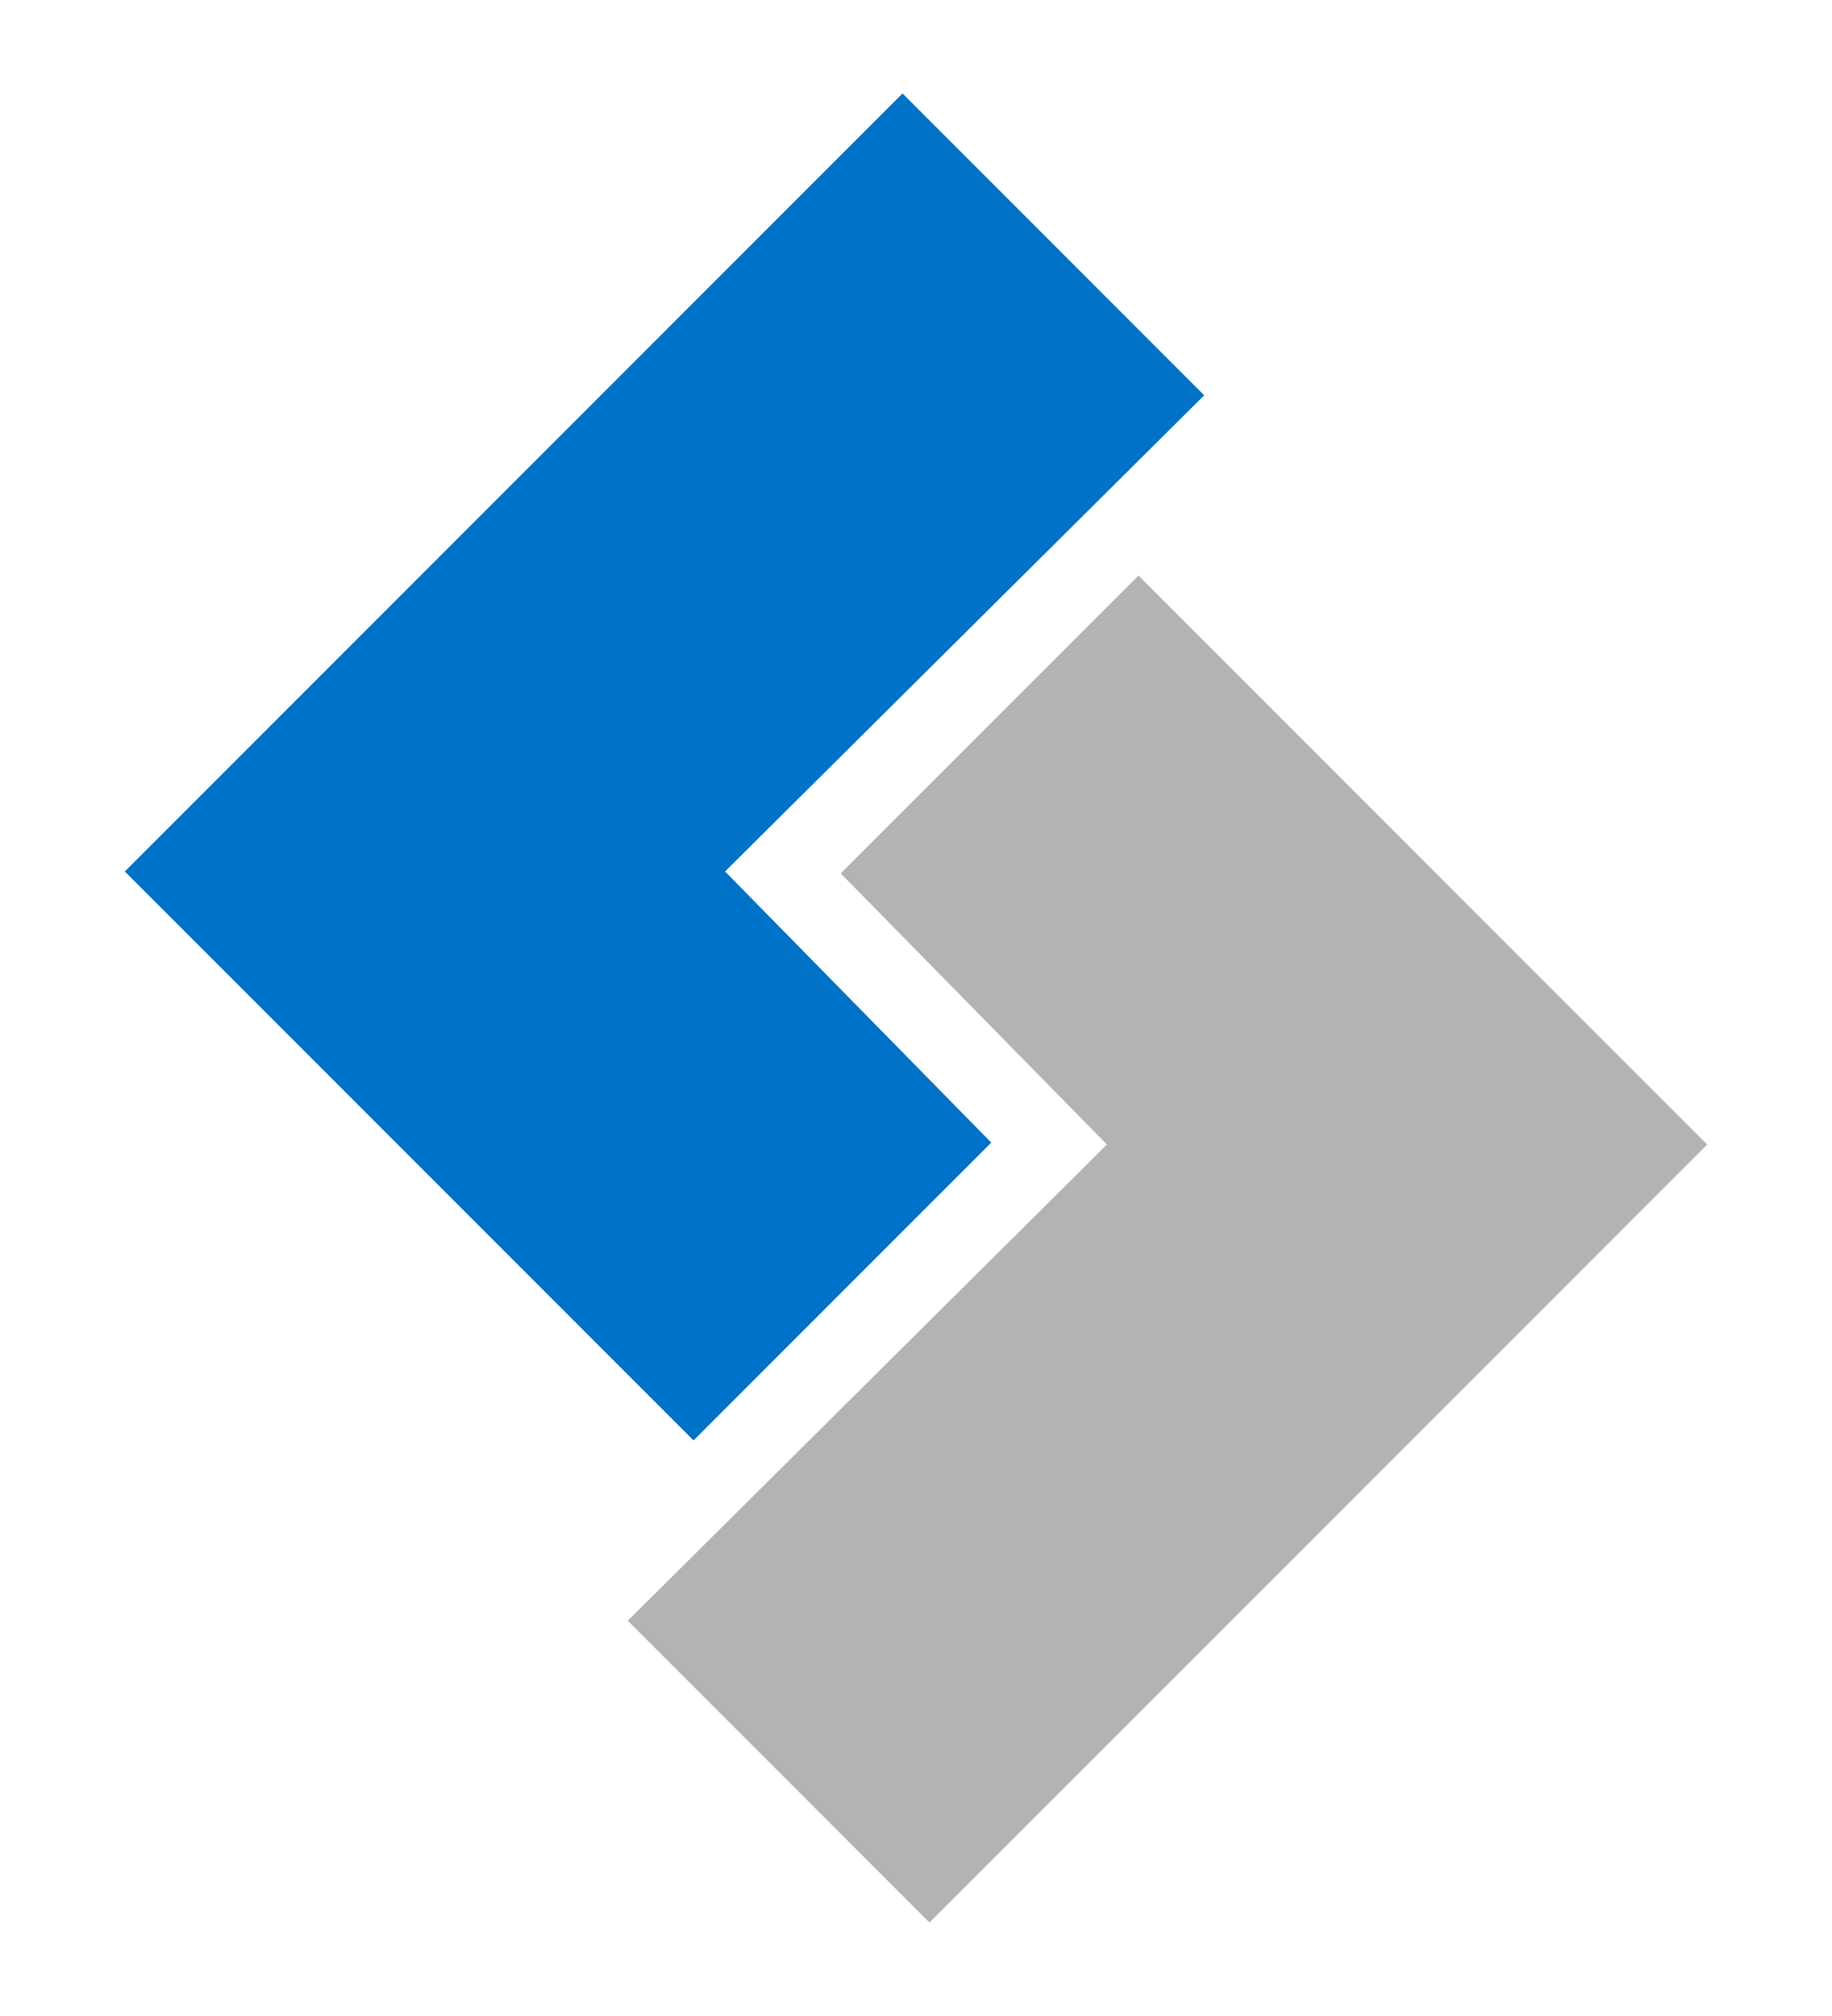 <?xml version="1.0" encoding="UTF-8"?>
<svg xmlns="http://www.w3.org/2000/svg" id="c" width="150" height="165" viewBox="0 0 150 165">
  <defs>
    <style>.e{fill:#0072c7;}.e,.f{fill-rule:evenodd;stroke-width:0px;}.f{fill:#b3b3b2;}</style>
  </defs>
  <polygon class="e" points="73.895 7.649 98.598 32.352 59.367 71.326 81.163 93.517 56.786 117.893 10.219 71.326 73.895 7.649"></polygon>
  <polygon class="f" points="76.105 157.351 51.402 132.648 90.633 93.674 68.837 71.483 93.214 47.107 139.781 93.674 76.105 157.351"></polygon>
</svg>
